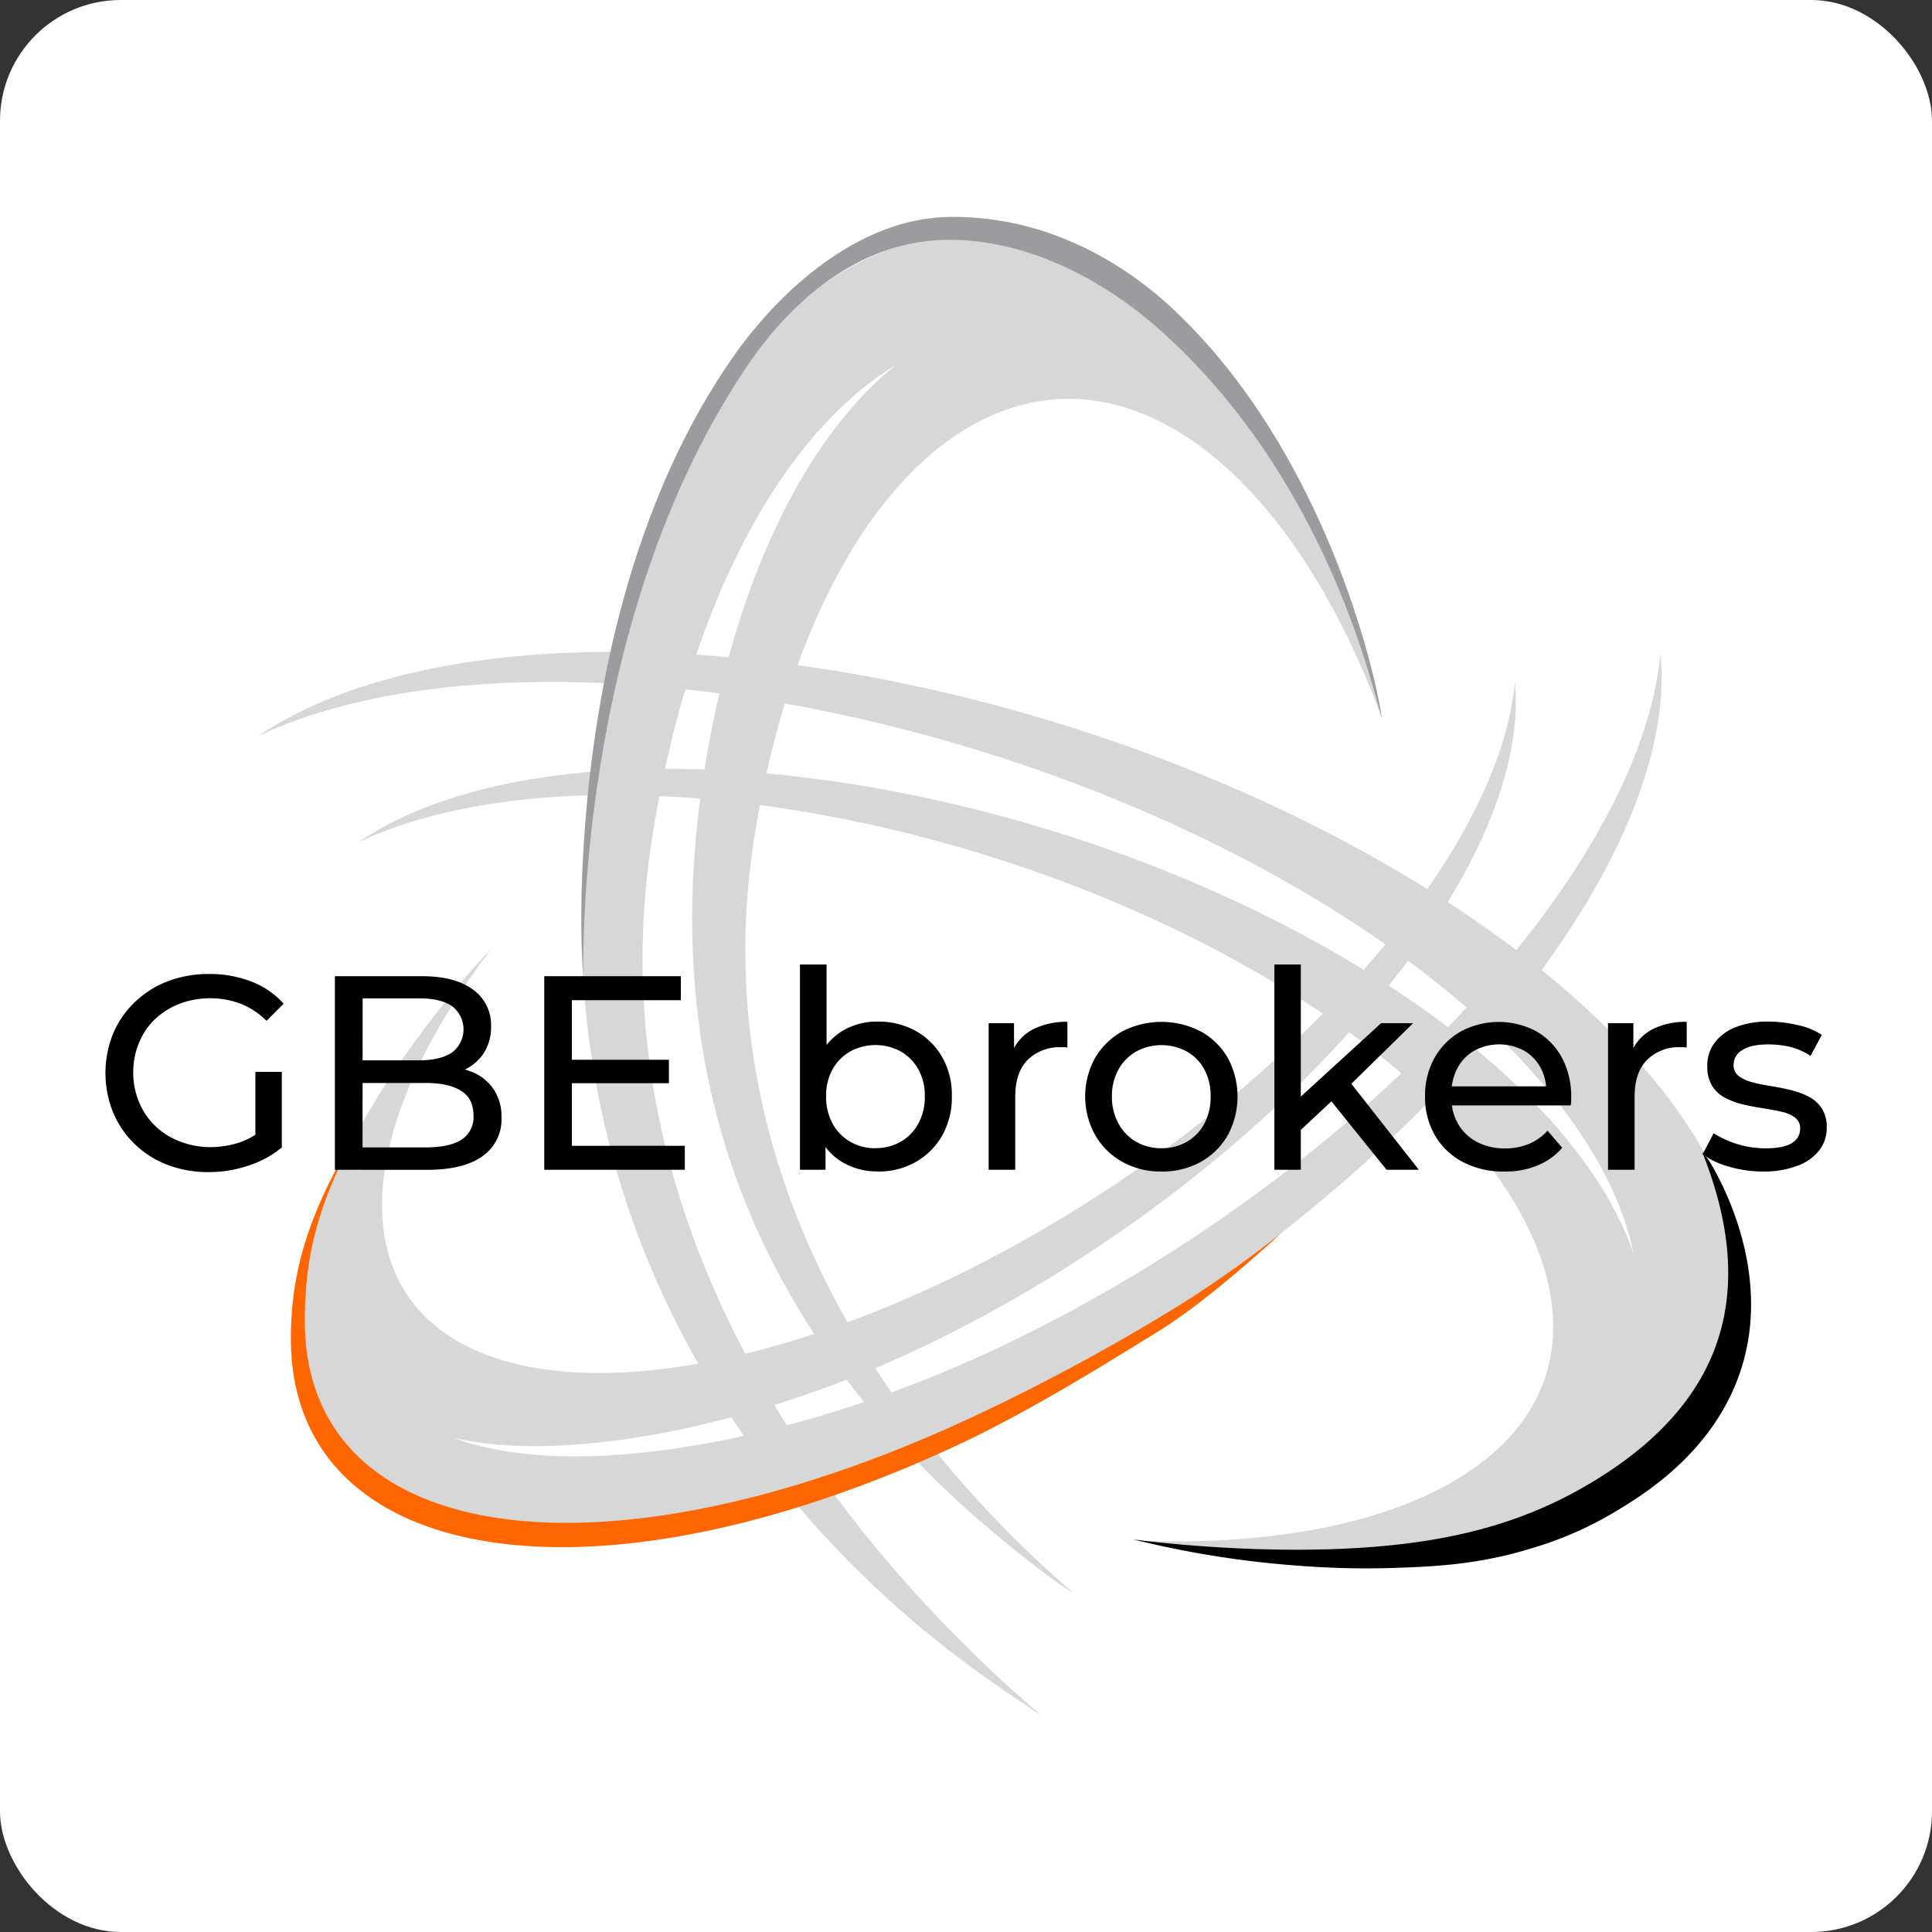 <svg xmlns="http://www.w3.org/2000/svg" id="Layer_1" data-name="Layer 1" viewBox="0 0 512 512"><rect x="0" y="0" width="512" height="512" fill="#333333" stroke="none"/><defs/><rect width="512" height="512" fill="#fff" rx="32"/><path fill="#d7d7d7" d="M297.08 78.37C237 34.15 175.83 87.83 157.56 200.3s36.49 200.32 112 250c2.16 1.44 4.16 2.92 6.25 4.21C221.93 408.31 156.08 325 173 220.89c10.05-62 34.48-106 64.48-124.21-23.51 18.83-42.49 56.12-50.71 106.79-15.78 97.37 26 166.11 92.17 215a51.25 51.25 0 0 0 5.45 3.6C237.71 382 185.48 311.38 200 221.25c15.14-93.37 68.18-139.67 118.09-102.94 19.94 14.66 36.49 40.42 48.14 72.06l-4.3-16.37c-14-47.71-37-72.22-64.13-95.13Z" class="cls-2"/><path fill="#d7d7d7" d="M429.86 392.33C492 357 462.87 283.1 365.05 227.78s-228.4-71.66-290.6-36.45a86.5 86.5 0 0 0-6.17 3.81c61.93-29.24 181.65-12.82 272.22 38.37 53.87 30.48 86 66.85 92.4 98.66-9.13-26.64-37-55.88-81.15-80.84-84.67-47.9-197.71-62-251.47-31.44-1.84 1.08-3.6 2.16-5.28 3.33 53.59-25.36 157.17-11.22 235.6 33.08 81.32 45.9 105.47 107.35 53.84 136.7-20.63 11.7-50.39 16.58-83.76 15.3 4 .4 9.62.88 11.82 1-2.2-.08-6.49-.56-6.49-.56 49.47 5.13 94.37.4 123.85-16.34" class="cls-2"/><path fill="#d7d7d7" d="M78.73 353c0 60.77 81.28 71.34 180.81 23.6s180.81-136.39 180.81-197.2a43.76 43.76 0 0 0-.36-6.12c-5.24 58-81 138.59-173.2 182.85C212 382.4 151.88 393.05 120.15 381c29.44 7 80.11-2.84 125-24.35C331.4 315.22 401.7 238.6 401.7 186c0-1.84-.08-3.56-.24-5.28-4.57 50.23-70.14 120-150 158.3-82.71 39.65-150.2 30.88-150.2-19.63 0-20.19 10.81-44 29-68-3 3.17-4.25 4.53-4.25 4.53-29.4 33.77-47.31 68.54-47.31 97" class="cls-2"/><path fill="#f60" d="M261.59 373.7c-99.54 47.71-180.81 37.13-180.81-23.63 0-16.78 3.28-31.24 14.38-50.87-13.1 21.43-18.07 37.25-18.07 55.56 0 60.76 80.87 74.14 180.41 26.43 15.94-7.89 29.6-16.06 49.83-28.6 13.78-8.57 32.25-25.87 32.25-25.87a296.71 296.71 0 0 1-27.36 19.39 543.64 543.64 0 0 1-50.63 27.59"/><path d="M451.13 305.37c15.34 38.45 4.73 67.13-29.44 87.56-13.38 8-29.24 14.06-52.31 16.5-33.33 3.53-69.1-1.48-69.1-1.48a259.68 259.68 0 0 0 44.1 7 231.44 231.44 0 0 0 24 .6c11.37-.36 23.27-.84 37.41-5.21a94.71 94.71 0 0 0 21.39-9.21c7.89-4.69 26.35-15.7 33.8-37 9.5-27.16-5.84-52.95-8.17-56.72"/><path fill="#9c9c9e" d="M252.17 57.47c25.72-.12 46.15 12.53 59.09 24.79C351 119.87 364.53 178 366.21 190.41c-2.4-7.73-14.66-64-59.4-103.5-9.85-8.7-30.28-23.16-54.76-23.36-22.83-.2-41.29 14.78-53.63 32.85-46.34 67.93-43.82 161.46-43.82 161.46-.4 0-6.85-96.65 39.61-163.18 11.7-16.75 32.89-37.13 57.96-37.21Z"/><path d="M55.3 310.62a30 30 0 0 1-10.93-1.93 25.43 25.43 0 0 1-8.65-5.48 25.1 25.1 0 0 1-5.72-8.34 27.86 27.86 0 0 1 0-21 25 25 0 0 1 5.77-8.34 26 26 0 0 1 8.69-5.48 30.09 30.09 0 0 1 11-1.93 30.12 30.12 0 0 1 11.14 2 21.88 21.88 0 0 1 8.57 5.88l-4.53 4.53a20.69 20.69 0 0 0-6.85-4.53 23.14 23.14 0 0 0-16.18 0 20.14 20.14 0 0 0-6.53 4.09 18.23 18.23 0 0 0-4.24 6.25 20.4 20.4 0 0 0-1.53 7.89 20.14 20.14 0 0 0 1.53 7.81 18.39 18.39 0 0 0 4.24 6.29 19 19 0 0 0 6.49 4.12A22.26 22.26 0 0 0 55.7 304a24.84 24.84 0 0 0 7.89-1.28 19.38 19.38 0 0 0 7-4.29l4.18 5.57a26.29 26.29 0 0 1-8.89 4.88 32.67 32.67 0 0 1-10.58 1.74Zm12.38-7.49v-19.07h7v20ZM88.75 310v-51.3h23c5.93 0 10.45 1.21 13.62 3.57a11.49 11.49 0 0 1 4.77 9.69 12.67 12.67 0 0 1-1.89 7.05 12.42 12.42 0 0 1-5 4.41 15.07 15.07 0 0 1-6.81 1.52l1.32-2.2a19 19 0 0 1 7.77 1.52 12.58 12.58 0 0 1 5.37 4.53 13 13 0 0 1 2 7.37 11.83 11.83 0 0 1-5 10.21c-3.28 2.4-8.21 3.65-14.7 3.65Zm7.33-5.93h16.86c4 0 7.17-.68 9.29-2a7.05 7.05 0 0 0 3.25-6.44c0-3-1.08-5.17-3.25-6.53s-5.23-2.1-9.29-2.1H95.4v-6h15.7c3.72 0 6.61-.69 8.65-2.05a7.7 7.7 0 0 0 0-12.33c-2-1.37-4.93-2.05-8.65-2.05h-15Zm55.48-.42h29.92V310h-37.25v-51.3h36.21v6.37h-28.88Zm-.69-22.8h26.4v6.21h-26.4ZM212 310v-54.4h7.05v25.9l-.72 9 .44 9V310Zm20.59.44a18.07 18.07 0 0 1-9-2.25 15.25 15.25 0 0 1-6.29-6.65 23.62 23.62 0 0 1-2.33-11 23.28 23.28 0 0 1 2.37-11 16.38 16.38 0 0 1 6.37-6.61 17.8 17.8 0 0 1 8.85-2.2 20.54 20.54 0 0 1 10.13 2.48 18.4 18.4 0 0 1 7 6.93 20.28 20.28 0 0 1 2.56 10.38 20.5 20.5 0 0 1-2.56 10.41 18.65 18.65 0 0 1-7 7 19.77 19.77 0 0 1-10.06 2.53Zm-.6-6.17a13.23 13.23 0 0 0 6.69-1.69 12.28 12.28 0 0 0 4.68-4.8 14.56 14.56 0 0 0 1.72-7.21 14.12 14.12 0 0 0-1.72-7.21 12.37 12.37 0 0 0-4.68-4.73 14.08 14.08 0 0 0-13.34 0 12.32 12.32 0 0 0-4.69 4.73 14.33 14.33 0 0 0-1.72 7.21 14.56 14.56 0 0 0 1.72 7.21 12.24 12.24 0 0 0 4.69 4.8 13.23 13.23 0 0 0 6.66 1.71ZM262 310v-38.84h6.73v10.58l-.64-2.65a12.19 12.19 0 0 1 5.4-6.17 19.24 19.24 0 0 1 9.38-2.12v6.81a6 6 0 0 0-.84-.08h-.77a12 12 0 0 0-8.93 3.36c-2.2 2.25-3.28 5.49-3.28 9.74V310H262Zm45.81.46a20.71 20.71 0 0 1-10.41-2.57 18.92 18.92 0 0 1-7.17-7.09 21.09 21.09 0 0 1 0-20.47 19.14 19.14 0 0 1 7.17-7 22.7 22.7 0 0 1 20.79 0 18.62 18.62 0 0 1 7.17 7 21.6 21.6 0 0 1 0 20.55 19 19 0 0 1-7.17 7.05 20.7 20.7 0 0 1-10.38 2.53Zm0-6.17a13.17 13.17 0 0 0 6.69-1.69 12 12 0 0 0 4.65-4.8 15 15 0 0 0 1.68-7.21 14.53 14.53 0 0 0-1.68-7.21 12 12 0 0 0-4.65-4.73 14.16 14.16 0 0 0-13.38 0 12.37 12.37 0 0 0-4.68 4.73 14.24 14.24 0 0 0-1.77 7.21 14.48 14.48 0 0 0 1.77 7.21 12.28 12.28 0 0 0 4.68 4.8 13.33 13.33 0 0 0 6.69 1.69Zm29.92 5.71v-54.4h7V310Zm5.73-9.38.16-9L366 271.16h8.49L357.32 288l-3.81 3.25Zm24 9.38-15.26-18.91 4.53-5.65L376 310Zm31.12.46a22.6 22.6 0 0 1-11-2.57 18.24 18.24 0 0 1-7.33-7.05 20.12 20.12 0 0 1-2.6-10.25 20.53 20.53 0 0 1 2.52-10.26 18.4 18.4 0 0 1 7-7 21.23 21.23 0 0 1 20 0 17.64 17.64 0 0 1 6.77 7 21.7 21.7 0 0 1 2.44 10.54 10.14 10.14 0 0 1 0 1q-.06.6-.12 1.08h-33v-5.05h29.4l-2.85 1.77a13.61 13.61 0 0 0-1.52-6.69 11.58 11.58 0 0 0-4.45-4.57 13.88 13.88 0 0 0-13.09 0 11.52 11.52 0 0 0-4.49 4.61 13.85 13.85 0 0 0-1.6 6.77V291a13.36 13.36 0 0 0 1.8 6.93 12.32 12.32 0 0 0 5 4.72 15.66 15.66 0 0 0 7.41 1.69 16.6 16.6 0 0 0 6.25-1.16 14.42 14.42 0 0 0 5-3.53l3.89 4.53a17.32 17.32 0 0 1-6.57 4.68 21.74 21.74 0 0 1-8.86 1.6Zm27.56-.46v-38.84h6.72v10.58l-.64-2.65a12.25 12.25 0 0 1 5.41-6.17 19.2 19.2 0 0 1 9.37-2.12v6.81a6 6 0 0 0-.84-.08h-.76a11.94 11.94 0 0 0-8.93 3.36c-2.2 2.25-3.28 5.49-3.28 9.74V310h-7.05Zm41.13.46a31.32 31.32 0 0 1-9.21-1.33 21 21 0 0 1-6.85-3.24l2.92-5.57a25.84 25.84 0 0 0 13.66 4c3.29 0 5.65-.48 7.09-1.4a4.38 4.38 0 0 0 2.17-3.89 3.38 3.38 0 0 0-1.33-2.84 8.74 8.74 0 0 0-3.48-1.53c-1.44-.36-3.05-.64-4.81-.92s-3.52-.6-5.28-1a20.36 20.36 0 0 1-4.85-1.74 8.94 8.94 0 0 1-3.53-3.17 9.72 9.72 0 0 1-1.32-5.4 10 10 0 0 1 2-6.17 12.8 12.8 0 0 1 5.61-4.09 23.27 23.27 0 0 1 8.61-1.44 34.49 34.49 0 0 1 7.73.92 18.69 18.69 0 0 1 6.41 2.61l-3 5.56a17 17 0 0 0-5.49-2.4 25.36 25.36 0 0 0-5.73-.64c-3.08 0-5.36.52-6.89 1.52a4.47 4.47 0 0 0-2.28 3.85 3.61 3.61 0 0 0 1.36 3 10 10 0 0 0 3.53 1.64 43.8 43.8 0 0 0 4.8 1c1.77.28 3.53.61 5.29 1.05a21.32 21.32 0 0 1 4.81 1.72 9.33 9.33 0 0 1 3.52 3.08 9.1 9.1 0 0 1 1.37 5.29A9.49 9.49 0 0 1 482 305a13.06 13.06 0 0 1-5.81 4 24.77 24.77 0 0 1-8.92 1.46Z"/></svg>